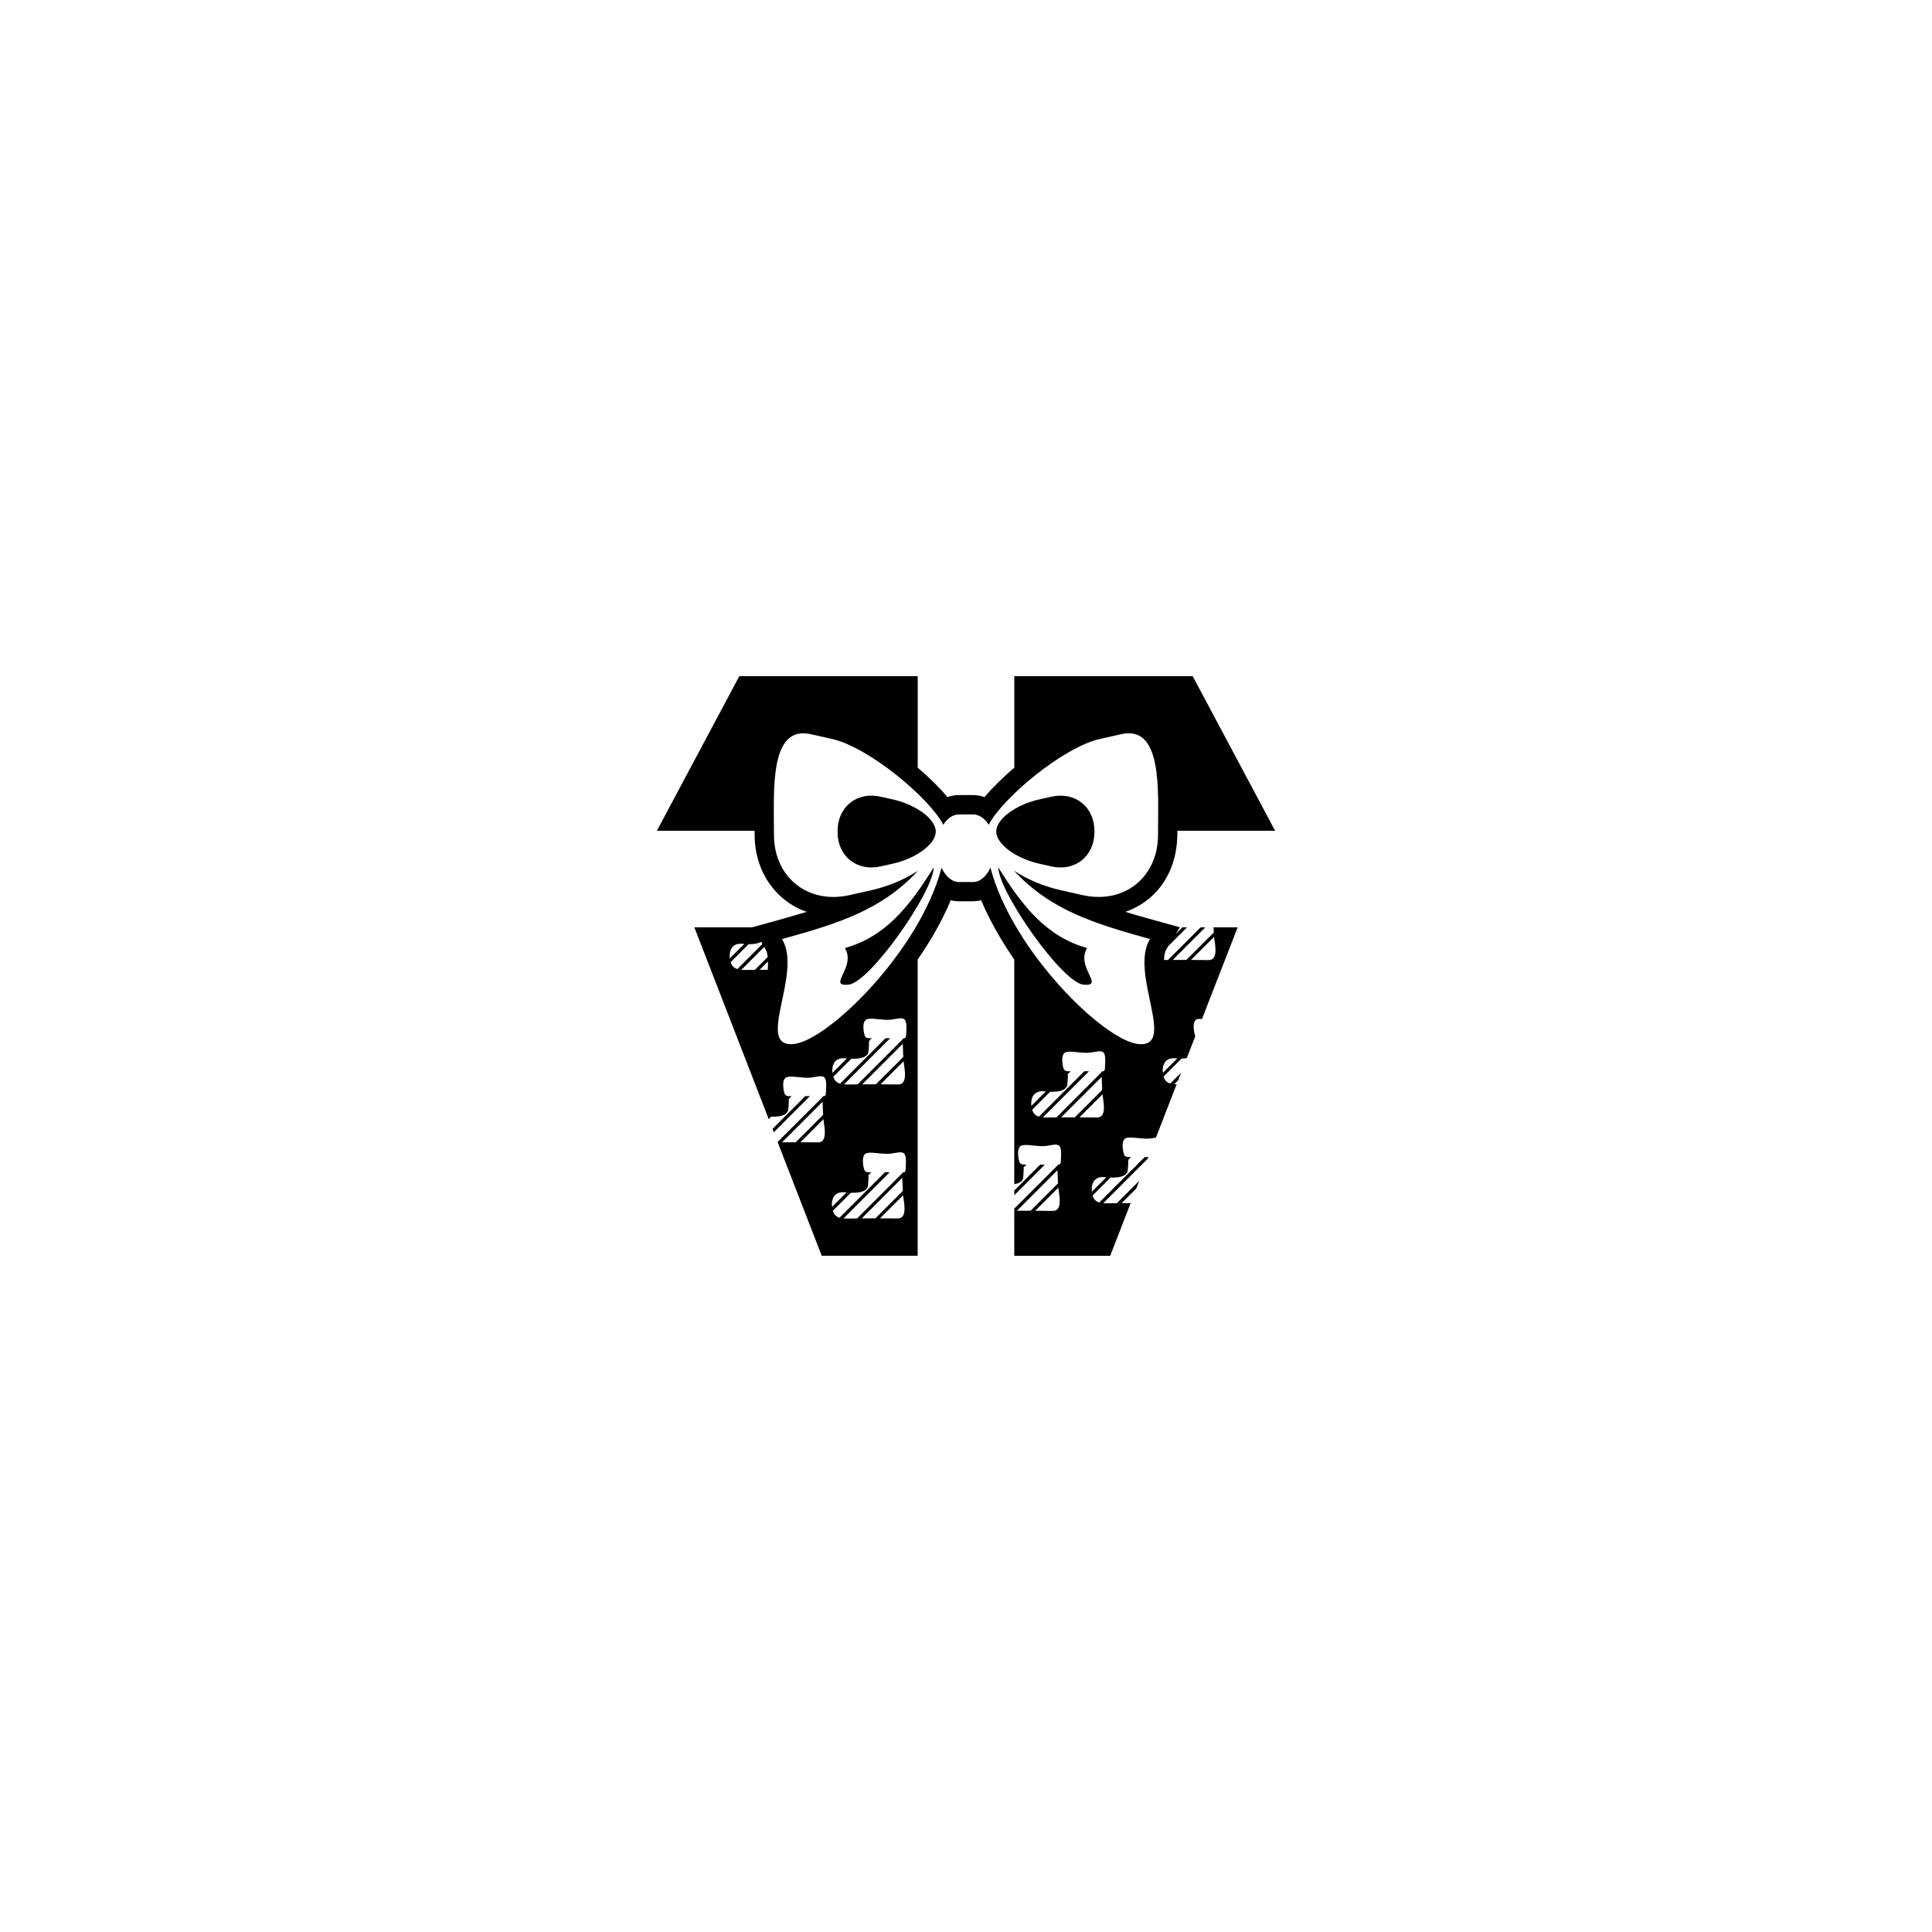 <?xml version="1.0" encoding="utf-8"?>
<!-- Generator: Adobe Illustrator 16.0.0, SVG Export Plug-In . SVG Version: 6.00 Build 0)  -->
<!DOCTYPE svg PUBLIC "-//W3C//DTD SVG 1.1//EN" "http://www.w3.org/Graphics/SVG/1.1/DTD/svg11.dtd">
<svg version="1.1" id="Layer_1" xmlns="http://www.w3.org/2000/svg" xmlns:xlink="http://www.w3.org/1999/xlink" x="0px" y="0px"
	 width="50px" height="50px" viewBox="0 0 50 50" enable-background="new 0 0 50 50" xml:space="preserve">
<g>
	<polygon points="20.84,28.368 19.993,29.216 20.026,29.303 20.961,28.368 	"/>
	<polygon points="26.25,30.81 26.25,30.931 27.04,30.141 26.919,30.141 	"/>
	<path d="M31.412,24.134l-0.709,0.709c-0.107-0.001-0.223,0-0.353,0L31.193,24h-0.121l-0.844,0.844
		c-0.033,0-0.069,0.001-0.104,0.001c0.005-0.111,0.021-0.212,0.063-0.28l0.05-0.082L30.72,24h-0.121l-0.169,0.17l0.105-0.172
		l-0.64-0.177c-0.273-0.075-0.529-0.148-0.77-0.222c0.289-0.1,0.55-0.264,0.764-0.484c0.375-0.387,0.581-0.924,0.581-1.553l0-0.062
		H33l-2.133-4H26.25v2.367c-0.295,0.252-0.564,0.515-0.77,0.762c-0.096-0.035-0.197-0.053-0.3-0.053h-0.36
		c-0.103,0-0.204,0.018-0.3,0.053c-0.206-0.247-0.475-0.51-0.77-0.762V17.5h-4.617L17,21.5h2.53l0,0.104
		c0,0.95,0.546,1.715,1.347,1.995c-0.242,0.073-0.498,0.146-0.772,0.223l-0.64,0.177L19.467,24H17.97l1.924,4.961l0.063-0.062
		c0.222,0.007,0.39-0.03,0.438-0.155c0.006-0.016,0.019-0.159,0.02-0.303l0.072-0.072h-0.073c-0.022-0.001-0.039-0.006-0.054-0.011
		c-0.006-0.003-0.013-0.006-0.019-0.009c-0.003-0.002-0.007-0.005-0.01-0.008c-0.005-0.004-0.009-0.009-0.013-0.014
		c-0.002-0.003-0.004-0.006-0.006-0.009c-0.005-0.009-0.01-0.02-0.013-0.031c-0.008-0.025-0.014-0.053-0.019-0.08
		c-0.001-0.005-0.001-0.01-0.002-0.015c-0.004-0.026-0.007-0.054-0.009-0.08v-0.001c-0.002-0.048,0-0.094,0.01-0.132
		c0.003-0.014,0.008-0.026,0.014-0.039c0.002-0.004,0.004-0.008,0.007-0.012c0.004-0.008,0.01-0.016,0.016-0.022
		c0.003-0.003,0.005-0.006,0.008-0.009c0.009-0.008,0.019-0.015,0.031-0.019c0.061-0.021,0.145-0.018,0.24-0.008
		c0.076,0.007,0.16,0.017,0.246,0.021c0.017,0.001,0.033,0.002,0.049,0.002c0.024,0.001,0.049-0.001,0.074-0.003
		c0.003-0.001,0.006-0.001,0.01-0.001c0.016-0.002,0.032-0.004,0.048-0.007c0.011-0.001,0.021-0.003,0.031-0.005
		c0.043-0.007,0.083-0.014,0.12-0.019c0.002-0.001,0.003-0.001,0.005-0.001c0.015-0.002,0.029-0.003,0.042-0.004
		c0.001,0,0.001,0,0.002,0c0.045-0.002,0.084,0.005,0.111,0.029c0.018,0.017,0.029,0.042,0.037,0.073
		c0.005,0.02,0.008,0.041,0.01,0.065c0,0,0,0.001,0,0.002c0.003,0.047,0.002,0.104-0.001,0.169c0,0.006,0,0.012-0.001,0.018
		c-0.002,0.03-0.004,0.061-0.006,0.094c0,0.002,0,0.002,0,0.004c0,0.002,0,0.004,0,0.007c-0.001,0.01-0.007,0.037-0.031,0.053
		h-0.029l-0.011,0.012c-0.005,0-0.009,0-0.015,0c0,0.004,0,0.009,0,0.015l-1.162,1.161l1.142,2.944h2.483v-7.666
		c0.341-0.494,0.64-1.017,0.856-1.535c0.069,0.018,0.141,0.027,0.214,0.027h0.36c0.073,0,0.145-0.01,0.214-0.027
		c0.216,0.519,0.515,1.041,0.856,1.535v5.815c0.107-0.02,0.194-0.056,0.225-0.134c0.006-0.016,0.019-0.159,0.02-0.303l0.072-0.072
		h-0.073c-0.022-0.001-0.039-0.006-0.054-0.011c-0.006-0.003-0.013-0.006-0.019-0.009c-0.003-0.002-0.007-0.005-0.01-0.008
		c-0.005-0.004-0.009-0.009-0.013-0.014c-0.002-0.003-0.004-0.006-0.006-0.009c-0.005-0.009-0.01-0.02-0.013-0.031
		c-0.008-0.025-0.014-0.053-0.019-0.08c-0.001-0.005-0.001-0.01-0.002-0.015c-0.004-0.026-0.007-0.054-0.009-0.08v-0.001
		c-0.002-0.048,0-0.094,0.01-0.132c0.003-0.014,0.008-0.026,0.014-0.039c0.002-0.004,0.004-0.008,0.007-0.012
		c0.004-0.008,0.01-0.016,0.016-0.022c0.003-0.003,0.005-0.006,0.008-0.009c0.009-0.008,0.019-0.015,0.031-0.019
		c0.061-0.021,0.145-0.018,0.24-0.008c0.076,0.007,0.16,0.017,0.246,0.021c0.017,0.001,0.033,0.002,0.049,0.002
		c0.024,0.001,0.049-0.001,0.074-0.003c0.003-0.001,0.006-0.001,0.01-0.001c0.016-0.002,0.032-0.004,0.048-0.007
		c0.011-0.001,0.021-0.003,0.031-0.005c0.043-0.007,0.083-0.014,0.12-0.019c0.002-0.001,0.003-0.001,0.005-0.001
		c0.015-0.002,0.029-0.003,0.042-0.004c0.001,0,0.001,0,0.002,0c0.045-0.002,0.084,0.005,0.111,0.029
		c0.018,0.017,0.029,0.042,0.037,0.073c0.005,0.02,0.008,0.041,0.01,0.065c0,0,0,0.001,0,0.002c0.003,0.047,0.002,0.104-0.001,0.169
		c0,0.006,0,0.012-0.001,0.018c-0.002,0.03-0.004,0.061-0.006,0.094c0,0.002,0,0.002,0,0.004c0,0.002,0,0.004,0,0.007
		c-0.001,0.01-0.007,0.037-0.031,0.053h-0.029l-0.011,0.012c-0.005,0-0.009,0-0.015,0c0,0.004,0,0.009,0,0.015l-1.116,1.115V32.5
		h2.483l0.528-1.362c-0.075,0-0.147,0-0.234,0l0.382-0.382l0.077-0.198l-0.581,0.581c-0.07,0.001-0.144,0.002-0.224,0.003
		c-0.048,0.001-0.089-0.001-0.126-0.005l1.153-1.153l0.015-0.039h-0.097l-1.175,1.175c-0.095-0.028-0.144-0.085-0.174-0.179
		l0.466-0.466c0.222,0.007,0.39-0.03,0.438-0.155c0.006-0.016,0.019-0.159,0.02-0.303l0.072-0.072h-0.073
		c-0.022-0.001-0.039-0.006-0.054-0.011c-0.006-0.003-0.013-0.006-0.019-0.009c-0.003-0.002-0.007-0.005-0.01-0.008
		c-0.005-0.004-0.009-0.009-0.013-0.014c-0.002-0.003-0.004-0.006-0.006-0.009c-0.005-0.009-0.01-0.02-0.013-0.031
		c-0.008-0.025-0.014-0.053-0.019-0.08c-0.001-0.005-0.001-0.01-0.002-0.015c-0.004-0.026-0.007-0.054-0.009-0.08v-0.001
		c-0.002-0.048,0-0.094,0.01-0.132c0.003-0.014,0.008-0.026,0.014-0.039c0.002-0.004,0.004-0.008,0.007-0.012
		c0.004-0.008,0.01-0.016,0.016-0.022c0.003-0.003,0.005-0.006,0.008-0.009c0.009-0.008,0.019-0.015,0.031-0.019
		c0.061-0.021,0.145-0.018,0.24-0.008c0.076,0.007,0.16,0.017,0.246,0.021c0.017,0.001,0.033,0.002,0.049,0.002
		c0.024,0.001,0.049-0.001,0.074-0.003c0.003-0.001,0.006-0.001,0.01-0.001c0.016-0.002,0.032-0.004,0.048-0.007
		c0.011-0.001,0.021-0.003,0.031-0.005c0.028-0.005,0.053-0.008,0.078-0.012l0.535-1.38c-0.021,0-0.043,0-0.062-0.002l0.102-0.102
		l0.077-0.198l-0.282,0.282c-0.095-0.028-0.144-0.085-0.174-0.179l0.466-0.466c0.053,0.002,0.09-0.01,0.136-0.014l0.221-0.568
		c-0.005-0.008-0.009-0.019-0.013-0.029c-0.008-0.025-0.014-0.053-0.019-0.08c-0.001-0.005-0.001-0.01-0.002-0.015
		c-0.004-0.026-0.007-0.054-0.009-0.08v-0.001c-0.002-0.048,0-0.094,0.01-0.132c0.003-0.014,0.008-0.026,0.014-0.039
		c0.002-0.004,0.004-0.008,0.007-0.012c0.004-0.008,0.01-0.016,0.016-0.022c0.003-0.003,0.005-0.006,0.008-0.009
		c0.009-0.008,0.019-0.015,0.031-0.019c0.032-0.012,0.085-0.004,0.129-0.004L32.03,24h-0.624
		C31.409,24.046,31.41,24.094,31.412,24.134z M19.221,24.426c0.014,0.001,0.026,0.002,0.04,0.003l-0.374,0.374
		C18.866,24.624,18.928,24.396,19.221,24.426z M18.909,24.901l0.466-0.466c0.138,0.004,0.242-0.019,0.322-0.06l0.034,0.056
		l-0.648,0.648C18.988,25.052,18.939,24.995,18.909,24.901z M19.312,25.103c-0.048,0.001-0.089-0.001-0.126-0.005l0.591-0.591
		l0.035,0.058c0.032,0.052,0.046,0.125,0.056,0.203L19.536,25.1C19.466,25.101,19.392,25.102,19.312,25.103z M19.87,25.099
		c-0.069,0-0.134,0-0.212,0l0.217-0.217C19.876,24.951,19.877,25.021,19.87,25.099z M20.24,29.562l1.048-1.048
		c0.003,0.104,0.008,0.238,0.014,0.339l-0.709,0.709C20.485,29.561,20.37,29.562,20.24,29.562z M21.166,29.565
		c-0.16-0.001-0.302-0.003-0.452-0.004l0.596-0.596c0,0.005,0.001,0.01,0.001,0.013C21.347,29.222,21.411,29.568,21.166,29.565z
		 M26.319,31.334l1.048-1.048c0.003,0.104,0.008,0.238,0.014,0.339l-0.709,0.709C26.564,31.333,26.449,31.334,26.319,31.334z
		 M27.245,31.338c-0.16-0.001-0.302-0.003-0.452-0.004l0.596-0.596c0,0.005,0.001,0.01,0.001,0.013
		C27.426,30.994,27.49,31.341,27.245,31.338z M22.303,31.53l1.048-1.048c0.003,0.104,0.008,0.238,0.014,0.339l-0.709,0.709
		C22.548,31.529,22.433,31.53,22.303,31.53z M23.228,31.534c-0.16-0.001-0.302-0.003-0.452-0.004l0.596-0.596
		c0,0.005,0.001,0.01,0.001,0.013C23.41,31.19,23.474,31.537,23.228,31.534z M23.443,30.162c0,0.006,0,0.012-0.001,0.018
		c-0.002,0.03-0.004,0.061-0.006,0.094c0,0.002,0,0.002,0,0.004c0,0.002,0,0.004,0,0.007c-0.001,0.01-0.007,0.037-0.031,0.053
		h-0.029l-0.011,0.012c-0.005,0-0.009,0-0.015,0c0,0.004,0,0.009,0,0.015l-1.168,1.168c-0.07,0.001-0.144,0.002-0.224,0.003
		c-0.048,0.001-0.089-0.001-0.126-0.005l1.192-1.192h-0.121l-1.175,1.175c-0.095-0.028-0.144-0.085-0.174-0.179l0.466-0.466
		c0.222,0.007,0.39-0.03,0.438-0.155c0.006-0.016,0.019-0.159,0.02-0.303l0.072-0.072h-0.073c-0.022-0.001-0.039-0.006-0.054-0.011
		c-0.006-0.003-0.013-0.006-0.019-0.009c-0.003-0.002-0.007-0.005-0.01-0.008c-0.005-0.004-0.009-0.009-0.013-0.014
		c-0.002-0.003-0.004-0.006-0.006-0.009c-0.005-0.009-0.01-0.02-0.013-0.031c-0.008-0.025-0.014-0.053-0.019-0.08
		c-0.001-0.005-0.001-0.01-0.002-0.015c-0.004-0.026-0.007-0.054-0.009-0.08V30.08c-0.002-0.048,0-0.094,0.01-0.132
		c0.003-0.014,0.008-0.026,0.014-0.039c0.002-0.004,0.004-0.008,0.007-0.012c0.004-0.008,0.01-0.016,0.016-0.022
		c0.003-0.003,0.005-0.006,0.008-0.009c0.009-0.008,0.019-0.015,0.031-0.019c0.061-0.021,0.145-0.018,0.24-0.008
		c0.076,0.007,0.16,0.017,0.246,0.021c0.017,0.001,0.033,0.002,0.049,0.002c0.024,0.001,0.049-0.001,0.074-0.003
		c0.003-0.001,0.006-0.001,0.01-0.001c0.016-0.002,0.032-0.004,0.048-0.007c0.011-0.001,0.021-0.003,0.031-0.005
		c0.043-0.007,0.083-0.014,0.12-0.019c0.002-0.001,0.003-0.001,0.005-0.001c0.015-0.002,0.029-0.003,0.042-0.004
		c0.001,0,0.001,0,0.002,0c0.045-0.002,0.084,0.005,0.111,0.029c0.018,0.017,0.029,0.042,0.037,0.073
		c0.005,0.02,0.008,0.041,0.01,0.065c0,0,0,0.001,0,0.002C23.448,30.04,23.446,30.097,23.443,30.162z M21.532,31.234
		c-0.021-0.179,0.041-0.407,0.334-0.377c0.014,0.001,0.026,0.002,0.04,0.003L21.532,31.234z M22.668,28.062
		c-0.107-0.001-0.223,0-0.353,0l1.048-1.048c0.003,0.104,0.008,0.238,0.014,0.339L22.668,28.062z M23.385,27.466
		c0,0.005,0.001,0.01,0.001,0.013c0.036,0.243,0.1,0.59-0.146,0.587c-0.16-0.001-0.302-0.003-0.452-0.004L23.385,27.466z
		 M23.456,26.693c0,0.006,0,0.012-0.001,0.018c-0.002,0.03-0.004,0.061-0.006,0.094c0,0.002,0,0.002,0,0.004
		c0,0.002,0,0.004,0,0.007c-0.001,0.01-0.007,0.037-0.031,0.053h-0.029l-0.011,0.012c-0.005,0-0.009,0-0.015,0
		c0,0.004,0,0.009,0,0.015l-1.168,1.168c-0.07,0.001-0.144,0.002-0.224,0.003c-0.048,0.001-0.089-0.001-0.126-0.005l1.192-1.192
		h-0.121l-1.175,1.175c-0.095-0.028-0.144-0.085-0.174-0.179l0.466-0.466c0.222,0.007,0.39-0.03,0.438-0.155
		c0.006-0.016,0.019-0.159,0.02-0.303l0.072-0.072H22.49c-0.022-0.001-0.039-0.006-0.054-0.011
		c-0.006-0.003-0.013-0.006-0.019-0.009c-0.003-0.002-0.007-0.005-0.01-0.008c-0.005-0.004-0.009-0.009-0.013-0.014
		c-0.002-0.003-0.004-0.006-0.006-0.009c-0.005-0.009-0.01-0.02-0.013-0.031c-0.008-0.025-0.014-0.053-0.019-0.08
		c-0.001-0.005-0.001-0.01-0.002-0.015c-0.004-0.026-0.007-0.054-0.009-0.08v-0.001c-0.002-0.048,0-0.094,0.01-0.132
		c0.003-0.014,0.008-0.026,0.014-0.039c0.002-0.004,0.004-0.008,0.007-0.012c0.001-0.002,0.002-0.004,0.004-0.006
		c0.014-0.013,0.027-0.025,0.041-0.038c0.003-0.002,0.006-0.005,0.009-0.006c0.061-0.021,0.145-0.018,0.24-0.008
		c0.076,0.007,0.16,0.017,0.246,0.021c0.017,0.001,0.033,0.002,0.049,0.002c0.024,0.001,0.049-0.001,0.074-0.003
		c0.003-0.001,0.006-0.001,0.01-0.001c0.016-0.002,0.032-0.004,0.048-0.007c0.011-0.001,0.021-0.003,0.031-0.005
		c0.043-0.007,0.083-0.014,0.12-0.019c0.002-0.001,0.003-0.001,0.005-0.001c0.015-0.002,0.029-0.003,0.042-0.004
		c0.001,0,0.001,0,0.002,0c0.045-0.002,0.084,0.005,0.111,0.029c0.018,0.017,0.029,0.042,0.037,0.073
		c0.005,0.02,0.008,0.041,0.01,0.065c0,0,0,0.001,0,0.002C23.46,26.571,23.459,26.628,23.456,26.693z M21.544,27.766
		c-0.021-0.179,0.041-0.407,0.334-0.377c0.014,0.001,0.026,0.002,0.04,0.003L21.544,27.766z M27.341,28.918
		c-0.07,0.001-0.144,0.002-0.224,0.003c-0.048,0.001-0.089-0.001-0.126-0.005l1.192-1.192h-0.121l-1.175,1.175
		c-0.095-0.028-0.144-0.085-0.174-0.179l0.466-0.466c0.222,0.007,0.39-0.03,0.438-0.155c0.006-0.016,0.019-0.159,0.02-0.303
		l0.072-0.072h-0.073c-0.022-0.001-0.039-0.006-0.054-0.011c-0.006-0.003-0.013-0.006-0.019-0.009
		c-0.003-0.002-0.007-0.005-0.01-0.008c-0.005-0.004-0.009-0.009-0.013-0.014c-0.002-0.003-0.004-0.006-0.006-0.009
		c-0.005-0.009-0.01-0.02-0.013-0.031c-0.008-0.025-0.014-0.053-0.019-0.08c-0.001-0.005-0.001-0.01-0.002-0.015
		c-0.004-0.026-0.007-0.054-0.009-0.08v-0.001c-0.002-0.048,0-0.094,0.01-0.132c0.003-0.014,0.008-0.026,0.014-0.039
		c0.002-0.004,0.004-0.008,0.007-0.012c0.004-0.008,0.01-0.016,0.016-0.022c0.003-0.003,0.005-0.006,0.008-0.009
		c0.009-0.008,0.019-0.015,0.031-0.019c0.061-0.021,0.145-0.018,0.24-0.008c0.076,0.007,0.16,0.017,0.246,0.021
		c0.017,0.001,0.033,0.002,0.049,0.002c0.024,0.001,0.049-0.001,0.074-0.003c0.003-0.001,0.006-0.001,0.01-0.001
		c0.016-0.002,0.032-0.004,0.048-0.007c0.011-0.001,0.021-0.003,0.031-0.005c0.043-0.007,0.083-0.014,0.12-0.019
		c0.002-0.001,0.003-0.001,0.005-0.001c0.015-0.002,0.029-0.003,0.042-0.004c0.001,0,0.001,0,0.002,0
		c0.045-0.002,0.084,0.005,0.111,0.029c0.018,0.017,0.029,0.042,0.037,0.073c0.005,0.02,0.008,0.041,0.01,0.065c0,0,0,0.001,0,0.002
		c0.003,0.047,0.002,0.104-0.001,0.169c0,0.006,0,0.012-0.001,0.018c-0.002,0.03-0.004,0.061-0.006,0.094c0,0.002,0,0.002,0,0.004
		c0,0.002,0,0.004,0,0.007c-0.001,0.01-0.007,0.037-0.031,0.053h-0.029l-0.011,0.012c-0.005,0-0.009,0-0.015,0
		c0,0.004,0,0.009,0,0.015L27.341,28.918z M26.692,28.621c-0.021-0.179,0.041-0.407,0.334-0.377c0.014,0.001,0.026,0.002,0.04,0.003
		L26.692,28.621z M27.463,28.917l1.048-1.048c0.003,0.104,0.008,0.238,0.014,0.339l-0.709,0.709
		C27.708,28.916,27.593,28.917,27.463,28.917z M28.533,28.321c0,0.005,0.001,0.01,0.001,0.013c0.036,0.243,0.1,0.59-0.146,0.587
		c-0.16-0.001-0.302-0.003-0.452-0.004L28.533,28.321z M28.257,30.842c-0.021-0.179,0.041-0.407,0.334-0.377
		c0.014,0.001,0.026,0.002,0.04,0.003L28.257,30.842z M29.469,27.021c-0.879-0.073-3.272-2.403-3.836-4.565
		c-0.104,0.219-0.263,0.371-0.453,0.371h-0.36c-0.19,0-0.35-0.152-0.453-0.371c-0.563,2.162-2.957,4.492-3.836,4.565
		c-1,0.083,0.25-1.833-0.292-2.718c1.48-0.41,2.573-0.751,3.522-1.77c-0.336,0.22-0.759,0.404-1.224,0.509l-0.555,0.124
		c-1.073,0.241-1.952-0.462-1.952-1.562v-0.041c0-1.101-0.122-2.804,0.952-2.562l0.555,0.124c0.948,0.214,2.52,1.528,2.875,2.22
		c0.104-0.164,0.248-0.268,0.408-0.268h0.36c0.161,0,0.305,0.104,0.408,0.268c0.354-0.691,1.926-2.006,2.875-2.22L29.018,19
		c1.073-0.241,0.952,1.462,0.952,2.562v0.041c0,1.101-0.878,1.804-1.952,1.562l-0.555-0.124c-0.465-0.104-0.888-0.289-1.224-0.509
		c0.95,1.019,2.042,1.359,3.522,1.77C29.219,25.188,30.469,27.104,29.469,27.021z M30.094,27.766
		c-0.021-0.179,0.041-0.407,0.334-0.377c0.014,0.001,0.026,0.002,0.04,0.003L30.094,27.766z M31.421,24.26
		c0.036,0.243,0.1,0.59-0.146,0.587c-0.16-0.001-0.302-0.003-0.452-0.004l0.596-0.596C31.42,24.252,31.421,24.257,31.421,24.26z"/>
	<path d="M21.865,24.535c0.303,0.493-0.468,0.996,0.09,0.949s2.208-2.416,2.208-3.034C23.536,23.461,22.909,24.246,21.865,24.535z"
		/>
	<path d="M23.105,20.689l-0.316-0.071c-0.612-0.138-1.113,0.263-1.113,0.89v0.024c0,0.628,0.501,1.028,1.113,0.891l0.316-0.071
		c0.612-0.137,1.113-0.511,1.113-0.831S23.717,20.826,23.105,20.689z"/>
	<path d="M26.895,22.352l0.316,0.071c0.612,0.138,1.113-0.263,1.113-0.891v-0.024c0-0.627-0.501-1.027-1.113-0.89l-0.316,0.071
		c-0.612,0.137-1.113,0.511-1.113,0.831S26.283,22.215,26.895,22.352z"/>
	<path d="M28.135,24.535c-1.044-0.289-1.67-1.074-2.298-2.085c0,0.618,1.65,2.987,2.208,3.034S27.832,25.028,28.135,24.535z"/>
</g>
</svg>
